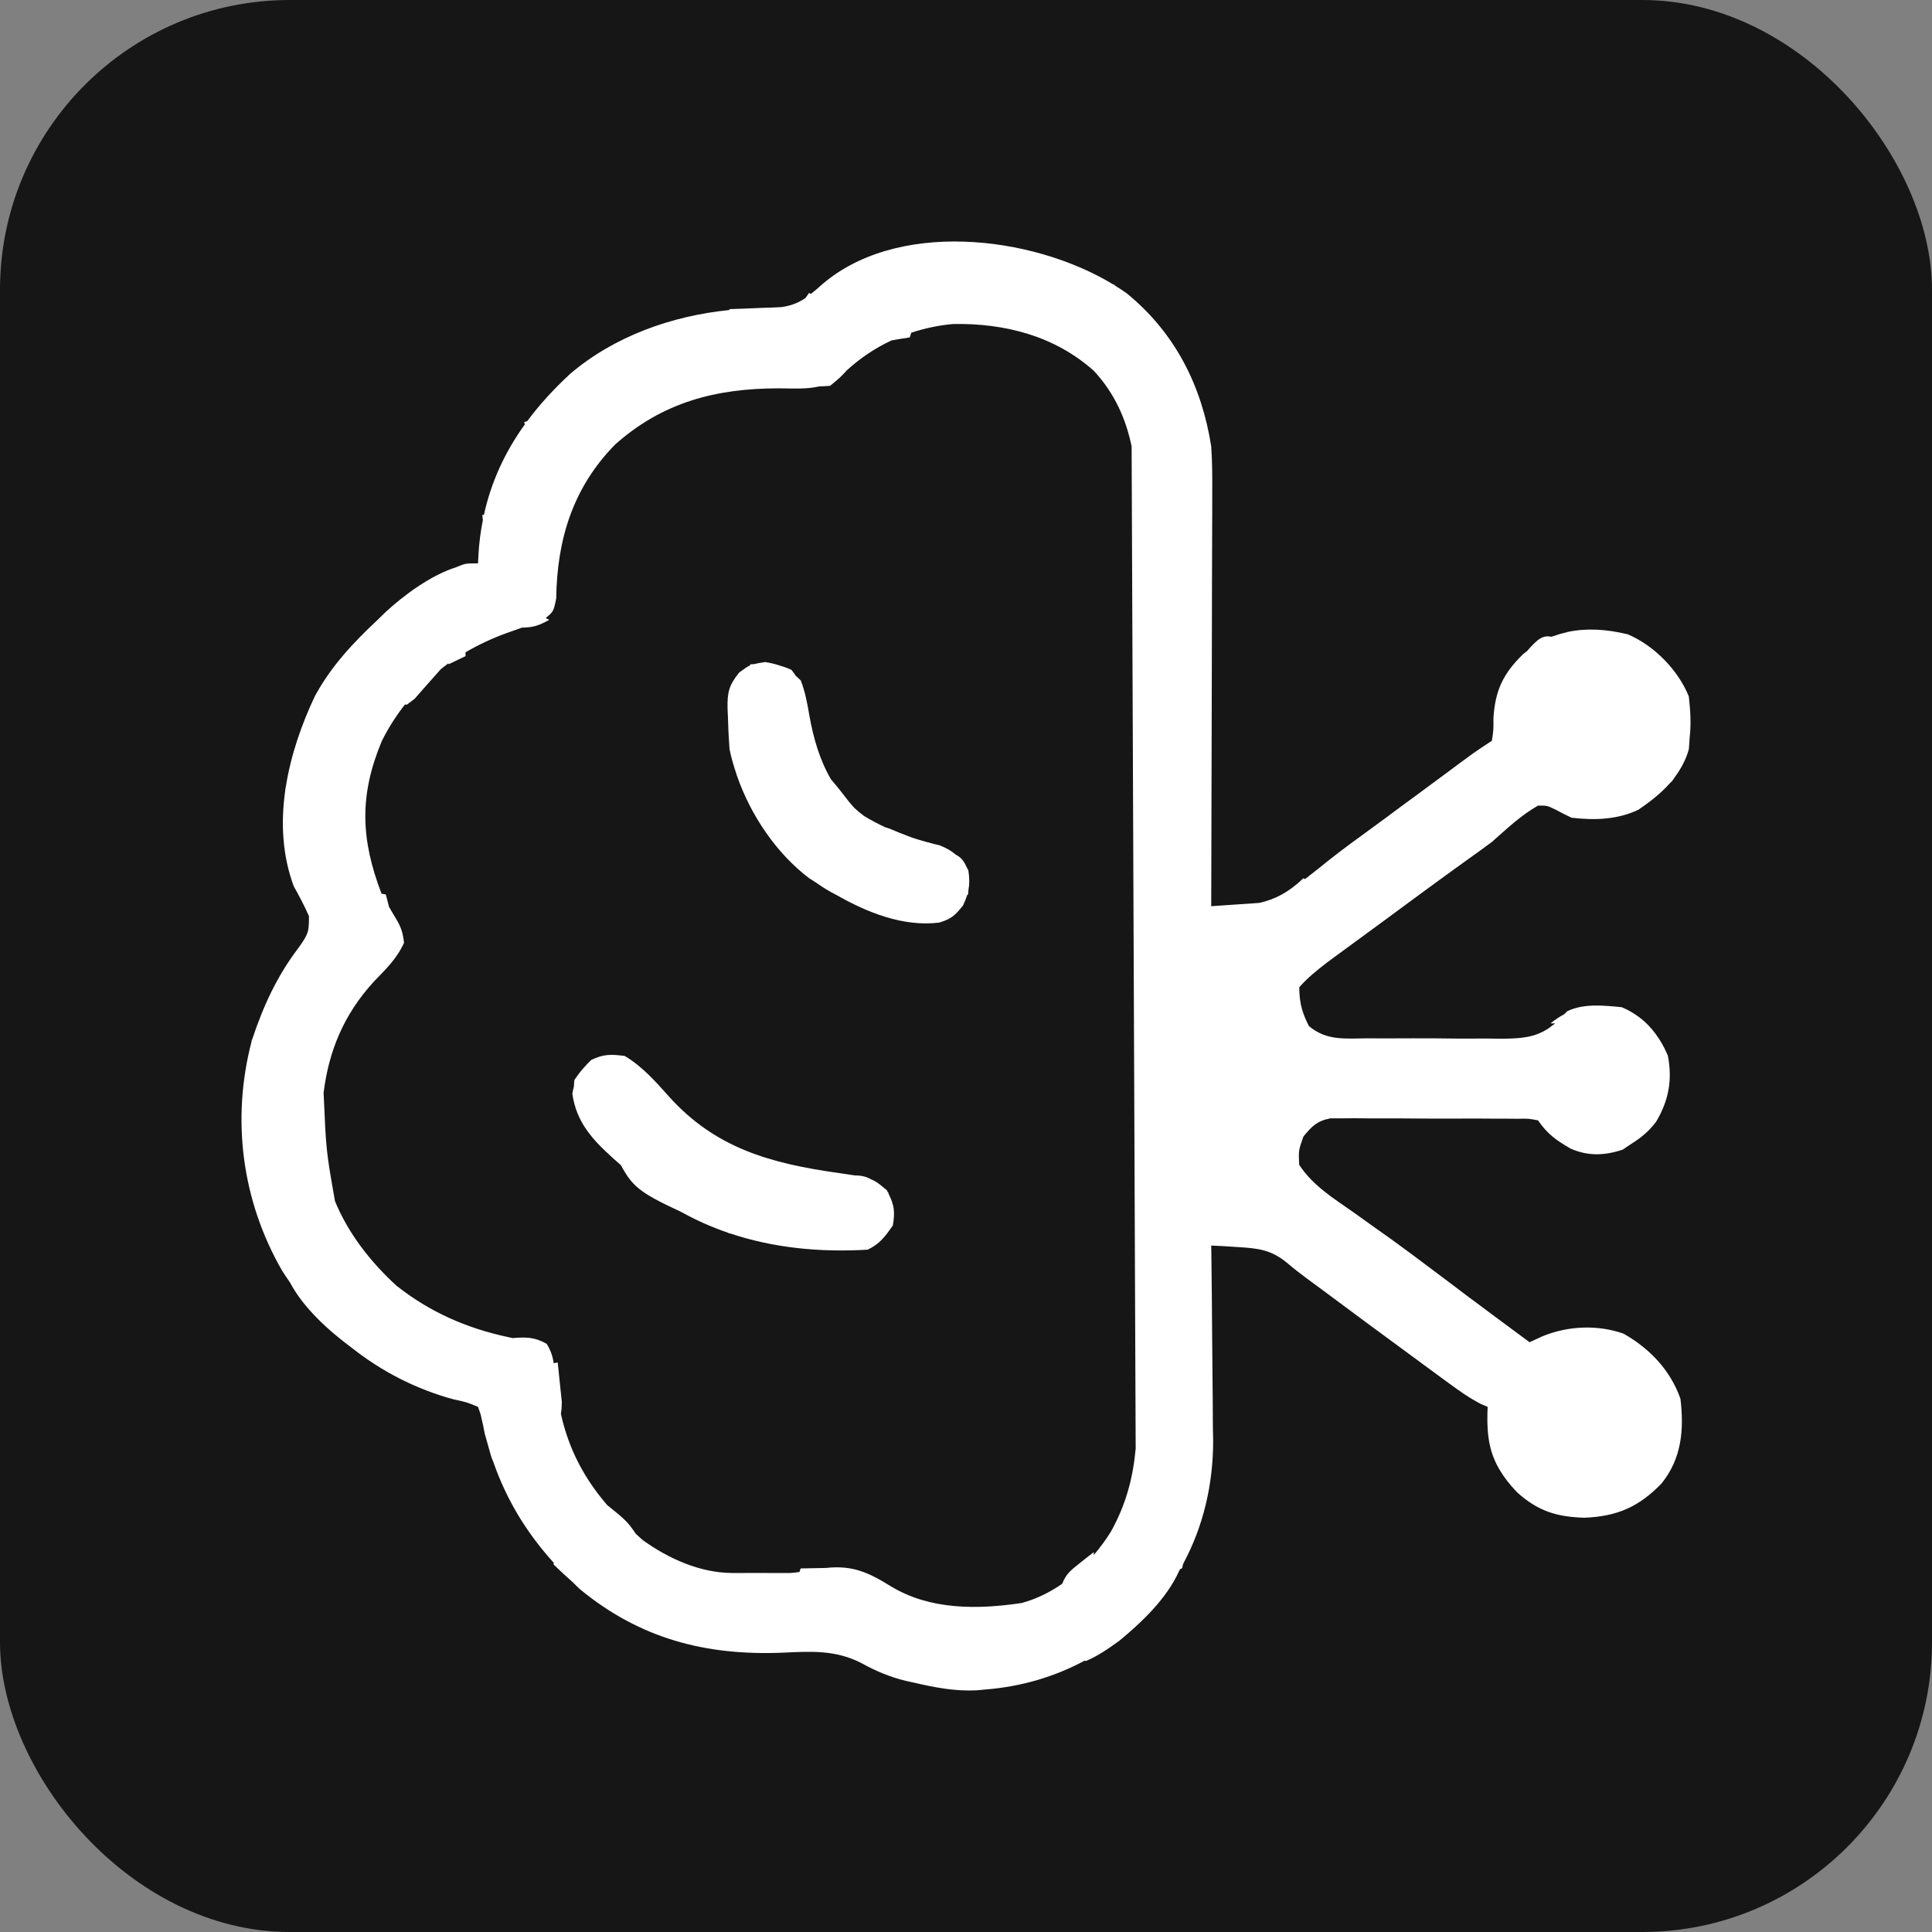 <?xml version="1.0" encoding="UTF-8"?> <svg xmlns="http://www.w3.org/2000/svg" width="40" height="40" viewBox="0 0 40 40" fill="none"><rect x="0" y="0" width="40" height="40" fill="#808080" stroke="none"/><rect width="40" height="40" rx="6" fill="#161616"></rect><path d="M16.96 5.942C18.508 4.536 21.359 4.86 23.053 5.892C23.063 5.894 23.074 5.896 23.085 5.898C23.082 5.901 23.078 5.904 23.075 5.907C23.159 5.959 23.241 6.011 23.319 6.066C24.335 6.892 24.88 7.991 25.077 9.241C25.099 9.564 25.1 9.887 25.098 10.21C25.098 10.303 25.098 10.397 25.098 10.493C25.098 10.798 25.096 11.103 25.095 11.407C25.095 11.62 25.094 11.832 25.093 12.044C25.093 12.544 25.092 13.044 25.09 13.544C25.088 14.114 25.087 14.684 25.086 15.254C25.084 16.423 25.081 17.593 25.077 18.762C25.406 18.74 25.735 18.717 26.071 18.694C26.401 18.62 26.678 18.476 26.985 18.184C26.996 18.189 27.008 18.194 27.02 18.2C27.12 18.122 27.221 18.044 27.32 17.965C27.379 17.918 27.437 17.871 27.497 17.822C27.794 17.585 28.103 17.363 28.41 17.139C28.532 17.049 28.654 16.96 28.776 16.87C28.837 16.825 28.898 16.779 28.961 16.732C29.093 16.635 29.225 16.538 29.357 16.441C29.559 16.291 29.763 16.141 29.966 15.991C30.028 15.945 30.091 15.898 30.155 15.85C30.213 15.807 30.271 15.765 30.331 15.721C30.382 15.684 30.433 15.646 30.486 15.607C30.617 15.513 30.752 15.425 30.887 15.338C30.922 15.119 30.922 15.118 30.92 14.867C30.956 14.295 31.121 13.943 31.539 13.539C31.564 13.518 31.591 13.499 31.616 13.48C31.847 13.211 31.947 13.151 32.124 13.183C32.146 13.174 32.169 13.168 32.191 13.161C32.276 13.13 32.361 13.107 32.448 13.088V13.085C32.452 13.084 32.456 13.083 32.461 13.083C32.848 13.001 33.261 13.026 33.702 13.133C34.254 13.369 34.746 13.876 34.965 14.419C34.999 14.714 35.015 15.002 34.982 15.277C34.977 15.352 34.974 15.43 34.966 15.509C34.921 15.676 34.85 15.823 34.764 15.96C34.753 15.979 34.739 15.997 34.727 16.016C34.71 16.041 34.692 16.067 34.673 16.092C34.654 16.118 34.639 16.148 34.617 16.174C34.605 16.187 34.59 16.198 34.578 16.21C34.395 16.418 34.169 16.596 33.924 16.763C33.491 16.971 33.014 16.986 32.537 16.93C32.422 16.876 32.308 16.818 32.196 16.757C32.029 16.677 32.028 16.678 31.843 16.679C31.484 16.884 31.195 17.16 30.889 17.431C30.728 17.551 30.565 17.669 30.401 17.785C29.781 18.23 29.167 18.683 28.554 19.136C28.383 19.262 28.212 19.387 28.041 19.512C27.941 19.586 27.84 19.66 27.739 19.733C27.652 19.797 27.565 19.861 27.476 19.927C27.266 20.089 27.073 20.242 26.9 20.44C26.9 20.611 26.917 20.751 26.955 20.888C26.988 21.003 27.034 21.116 27.1 21.244C27.469 21.554 27.856 21.5 28.33 21.497C28.428 21.498 28.527 21.498 28.628 21.499C28.836 21.499 29.044 21.499 29.251 21.497C29.568 21.496 29.885 21.499 30.202 21.503C30.404 21.503 30.606 21.502 30.808 21.502C30.903 21.503 30.997 21.505 31.094 21.506C31.492 21.5 31.769 21.485 32.068 21.286L32.199 21.188H32.102C32.199 21.109 32.293 21.048 32.385 20.999C32.406 20.978 32.428 20.957 32.449 20.936C32.792 20.771 33.202 20.817 33.576 20.853C33.92 21 34.166 21.223 34.349 21.509C34.419 21.617 34.48 21.733 34.532 21.859C34.627 22.36 34.55 22.782 34.289 23.223C34.137 23.427 33.969 23.561 33.752 23.697C33.7 23.732 33.648 23.767 33.595 23.803C33.217 23.927 32.879 23.939 32.518 23.781C32.219 23.607 32.039 23.481 31.843 23.196C31.646 23.158 31.646 23.158 31.415 23.163C31.326 23.162 31.237 23.161 31.145 23.16C31.049 23.16 30.952 23.16 30.852 23.16C30.753 23.159 30.654 23.159 30.552 23.158C30.342 23.158 30.132 23.159 29.922 23.16C29.601 23.16 29.279 23.158 28.958 23.155C28.755 23.155 28.551 23.155 28.347 23.155C28.203 23.154 28.203 23.154 28.056 23.152C27.966 23.153 27.876 23.153 27.783 23.154C27.704 23.154 27.625 23.154 27.544 23.154C27.264 23.209 27.162 23.317 26.986 23.53C26.885 23.815 26.884 23.816 26.898 24.115C27.179 24.547 27.615 24.814 28.037 25.11C28.193 25.221 28.349 25.333 28.505 25.445C28.624 25.529 28.625 25.529 28.746 25.615C29.1 25.87 29.449 26.132 29.797 26.394C29.861 26.442 29.925 26.49 29.991 26.539C30.115 26.632 30.238 26.726 30.361 26.819C30.795 27.145 31.232 27.466 31.668 27.789C31.757 27.748 31.845 27.707 31.936 27.666C32.461 27.45 33.072 27.422 33.611 27.611C34.013 27.837 34.353 28.145 34.584 28.523C34.668 28.66 34.739 28.806 34.792 28.962C34.868 29.6 34.818 30.196 34.401 30.713C33.936 31.194 33.487 31.396 32.802 31.423C32.219 31.405 31.84 31.282 31.412 30.899C31.258 30.739 31.141 30.587 31.05 30.434C30.848 30.096 30.784 29.75 30.795 29.273C30.797 29.225 30.797 29.177 30.8 29.128C30.753 29.107 30.706 29.087 30.657 29.066C30.421 28.945 30.219 28.801 30.006 28.644C29.961 28.612 29.916 28.579 29.871 28.546C29.718 28.435 29.567 28.323 29.415 28.211C29.296 28.123 29.177 28.036 29.058 27.948C28.526 27.558 27.995 27.166 27.467 26.772C27.328 26.669 27.188 26.565 27.048 26.463C26.911 26.361 26.776 26.257 26.648 26.147C26.32 25.876 26.054 25.844 25.622 25.819C25.52 25.812 25.418 25.806 25.313 25.799C25.235 25.795 25.157 25.792 25.077 25.788C25.078 25.847 25.079 25.906 25.08 25.966C25.087 26.529 25.093 27.093 25.096 27.655C25.098 27.945 25.1 28.234 25.104 28.523C25.108 28.857 25.11 29.191 25.111 29.525C25.113 29.626 25.115 29.729 25.117 29.834C25.117 30.735 24.913 31.603 24.496 32.377C24.489 32.403 24.483 32.433 24.474 32.469C24.458 32.476 24.445 32.481 24.434 32.487C24.426 32.5 24.419 32.514 24.411 32.528C24.156 33.096 23.642 33.585 23.171 33.973C22.951 34.131 22.731 34.286 22.478 34.391C22.472 34.388 22.465 34.384 22.458 34.381C21.837 34.714 21.155 34.92 20.394 34.98C20.338 34.985 20.282 34.99 20.225 34.996C19.777 35.02 19.358 34.938 18.924 34.838C18.869 34.825 18.813 34.814 18.756 34.801C18.41 34.716 18.13 34.596 17.82 34.425C17.286 34.158 16.792 34.189 16.204 34.217C14.6 34.282 13.245 33.922 12.007 32.903C11.955 32.856 11.908 32.806 11.859 32.759C11.722 32.638 11.588 32.515 11.457 32.386C11.461 32.377 11.465 32.369 11.469 32.361C10.899 31.732 10.487 31.051 10.215 30.272C10.171 30.176 10.145 30.072 10.107 29.933C10.084 29.853 10.061 29.773 10.038 29.69C10.021 29.616 10.013 29.566 10.005 29.52C9.988 29.442 9.967 29.363 9.951 29.283C9.925 29.207 9.925 29.207 9.898 29.129C9.671 29.032 9.67 29.032 9.39 28.972C8.608 28.76 7.901 28.392 7.288 27.909C6.804 27.549 6.288 27.087 6.007 26.557C5.951 26.478 5.898 26.397 5.845 26.315C5.006 24.865 4.788 23.175 5.208 21.565C5.21 21.551 5.213 21.537 5.215 21.524L5.218 21.529C5.449 20.834 5.731 20.214 6.18 19.624C6.267 19.502 6.315 19.428 6.346 19.361V19.35H6.35C6.391 19.256 6.397 19.171 6.397 18.969C6.304 18.755 6.196 18.554 6.082 18.349C5.847 17.717 5.812 17.047 5.903 16.386C5.906 16.343 5.911 16.313 5.918 16.288C6.021 15.634 6.245 14.991 6.522 14.407C6.861 13.788 7.301 13.319 7.817 12.834C7.875 12.777 7.933 12.721 7.993 12.663C8.354 12.332 8.906 11.915 9.443 11.744C9.448 11.741 9.455 11.74 9.46 11.737C9.637 11.664 9.637 11.664 9.897 11.664C9.898 11.657 9.898 11.65 9.898 11.643C9.9 11.589 9.904 11.536 9.906 11.48C9.92 11.235 9.951 10.998 9.997 10.769C9.993 10.733 9.99 10.696 9.986 10.66H10.019C10.17 9.97 10.459 9.352 10.867 8.785C10.862 8.77 10.857 8.755 10.852 8.74C10.874 8.733 10.895 8.725 10.917 8.718C11.171 8.374 11.47 8.05 11.807 7.738C12.716 6.964 13.904 6.538 15.102 6.419V6.4C15.199 6.397 15.296 6.393 15.397 6.39C15.524 6.385 15.653 6.38 15.78 6.374C15.844 6.372 15.908 6.37 15.974 6.368C16.061 6.365 16.128 6.362 16.183 6.358C16.375 6.33 16.524 6.273 16.677 6.17C16.701 6.136 16.725 6.102 16.75 6.066C16.763 6.072 16.776 6.078 16.788 6.084C16.842 6.041 16.901 5.997 16.96 5.942ZM19.733 6.708C19.433 6.735 19.144 6.797 18.867 6.888C18.856 6.92 18.846 6.954 18.835 6.986C18.756 6.998 18.677 7.011 18.596 7.023C18.55 7.031 18.504 7.04 18.458 7.048C18.12 7.205 17.809 7.415 17.53 7.669C17.428 7.784 17.392 7.82 17.187 7.988C17.085 7.996 17.014 7.998 16.957 8.001C16.697 8.061 16.418 8.042 16.128 8.04C14.819 8.04 13.72 8.329 12.739 9.2C11.858 10.094 11.532 11.177 11.516 12.389C11.463 12.653 11.459 12.665 11.297 12.796C11.32 12.807 11.345 12.819 11.372 12.833C11.143 12.959 11.037 12.989 10.805 12.995C10.701 13.033 10.596 13.071 10.49 13.107C10.188 13.216 9.903 13.35 9.638 13.505C9.639 13.527 9.639 13.553 9.639 13.584C9.468 13.666 9.468 13.667 9.293 13.751C9.289 13.746 9.284 13.741 9.279 13.736C9.226 13.774 9.177 13.816 9.126 13.855C9.008 13.989 8.89 14.123 8.77 14.256C8.71 14.325 8.649 14.395 8.586 14.466C8.532 14.507 8.478 14.548 8.423 14.59C8.41 14.589 8.397 14.586 8.385 14.585C8.203 14.816 8.042 15.068 7.905 15.342C7.436 16.466 7.466 17.371 7.899 18.502C7.924 18.506 7.953 18.512 7.988 18.519C8.01 18.604 8.032 18.688 8.054 18.774C8.086 18.827 8.115 18.883 8.148 18.935C8.283 19.156 8.337 19.26 8.365 19.52C8.216 19.847 7.994 20.061 7.742 20.321C7.103 21.017 6.803 21.787 6.7 22.624C6.701 22.647 6.702 22.67 6.703 22.694C6.751 23.803 6.752 23.831 6.936 24.871C7.209 25.531 7.659 26.115 8.206 26.617C8.894 27.162 9.656 27.499 10.52 27.683C10.552 27.69 10.584 27.697 10.616 27.704C10.894 27.68 11.067 27.682 11.317 27.821C11.402 27.954 11.444 28.088 11.464 28.224C11.492 28.219 11.519 28.215 11.547 28.209C11.566 28.383 11.584 28.557 11.601 28.731C11.611 28.828 11.621 28.925 11.632 29.025C11.632 29.03 11.63 29.036 11.63 29.041L11.633 29.043C11.632 29.049 11.631 29.054 11.63 29.06C11.63 29.143 11.623 29.211 11.613 29.274C11.775 30.005 12.096 30.608 12.569 31.159C12.958 31.47 13.006 31.523 13.165 31.757C13.213 31.799 13.258 31.844 13.307 31.886C13.839 32.269 14.495 32.566 15.165 32.567C15.244 32.567 15.324 32.567 15.405 32.567C15.488 32.567 15.571 32.566 15.656 32.566C15.738 32.566 15.82 32.567 15.905 32.567H16.365C16.428 32.564 16.49 32.554 16.551 32.547C16.559 32.522 16.569 32.498 16.577 32.473C16.747 32.469 16.917 32.466 17.087 32.463C17.094 32.463 17.1 32.462 17.106 32.462C17.648 32.405 17.973 32.55 18.448 32.845C19.255 33.334 20.236 33.326 21.155 33.188C21.459 33.105 21.738 32.966 21.991 32.791C22.071 32.594 22.15 32.525 22.348 32.369C22.404 32.325 22.459 32.28 22.517 32.235C22.581 32.185 22.581 32.186 22.647 32.135C22.647 32.156 22.644 32.177 22.644 32.197C22.773 32.045 22.891 31.886 22.995 31.72C23.312 31.155 23.459 30.594 23.513 29.992C23.485 23.145 23.458 16.294 23.429 9.241C23.31 8.671 23.076 8.138 22.644 7.675C21.835 6.955 20.805 6.689 19.733 6.708ZM12.934 21.862C13.296 22.079 13.57 22.388 13.845 22.697C14.806 23.769 15.947 24.087 17.358 24.285C17.494 24.305 17.604 24.321 17.695 24.336C17.845 24.337 17.93 24.36 18.038 24.418C18.102 24.444 18.153 24.476 18.212 24.521C18.218 24.524 18.223 24.527 18.228 24.531C18.234 24.536 18.239 24.542 18.244 24.547C18.278 24.574 18.317 24.604 18.36 24.641C18.368 24.655 18.374 24.67 18.381 24.683C18.386 24.689 18.392 24.694 18.397 24.699C18.396 24.703 18.395 24.706 18.394 24.71C18.513 24.945 18.534 25.09 18.485 25.372C18.329 25.597 18.218 25.751 17.965 25.873C16.968 25.932 16.007 25.836 15.108 25.534L15.107 25.539C15.094 25.533 15.081 25.527 15.068 25.521C14.735 25.407 14.411 25.263 14.096 25.088C13.236 24.692 13.088 24.553 12.859 24.13C12.855 24.126 12.851 24.122 12.848 24.118C12.79 24.066 12.731 24.015 12.672 23.961C12.247 23.576 11.932 23.22 11.85 22.646C11.858 22.59 11.87 22.541 11.882 22.495C11.885 22.452 11.886 22.407 11.892 22.36C11.955 22.267 12.013 22.189 12.07 22.126C12.117 22.069 12.173 22.011 12.241 21.945C12.497 21.822 12.648 21.826 12.934 21.862ZM15.842 13.707C15.969 13.727 16.065 13.752 16.148 13.782C16.224 13.802 16.302 13.83 16.387 13.87C16.42 13.908 16.447 13.95 16.475 13.991C16.507 14.021 16.543 14.051 16.579 14.088C16.672 14.326 16.715 14.568 16.758 14.819C16.843 15.293 16.974 15.742 17.206 16.137C17.334 16.286 17.456 16.44 17.578 16.6C17.615 16.647 17.655 16.69 17.694 16.733C17.755 16.788 17.818 16.842 17.887 16.892C18.034 16.983 18.183 17.06 18.331 17.129C18.352 17.135 18.376 17.142 18.404 17.151C18.477 17.181 18.55 17.211 18.624 17.242C18.711 17.277 18.798 17.309 18.885 17.343C19.067 17.401 19.254 17.455 19.452 17.501C19.598 17.558 19.7 17.618 19.787 17.694C19.919 17.765 19.952 17.823 20.035 17.996C20.039 18.003 20.044 18.009 20.048 18.015C20.073 18.179 20.074 18.3 20.051 18.422C20.048 18.449 20.047 18.479 20.044 18.515C20.037 18.521 20.03 18.527 20.023 18.534C20.003 18.599 19.976 18.668 19.939 18.746C19.775 18.951 19.697 19.027 19.441 19.102C18.7 19.191 17.962 18.897 17.311 18.526C17.172 18.456 17.038 18.375 16.91 18.283C16.857 18.249 16.803 18.216 16.752 18.182C16.077 17.671 15.543 16.881 15.26 16.067C15.259 16.064 15.257 16.061 15.256 16.058C15.254 16.05 15.252 16.042 15.25 16.035C15.191 15.859 15.138 15.684 15.104 15.509C15.087 15.286 15.076 15.068 15.071 14.845C15.068 14.787 15.066 14.727 15.063 14.667C15.057 14.335 15.091 14.189 15.304 13.924C15.41 13.847 15.467 13.805 15.527 13.777C15.53 13.77 15.533 13.762 15.536 13.754C15.562 13.752 15.587 13.751 15.612 13.75C15.667 13.735 15.736 13.723 15.842 13.707Z" fill="white"></path></svg> 
